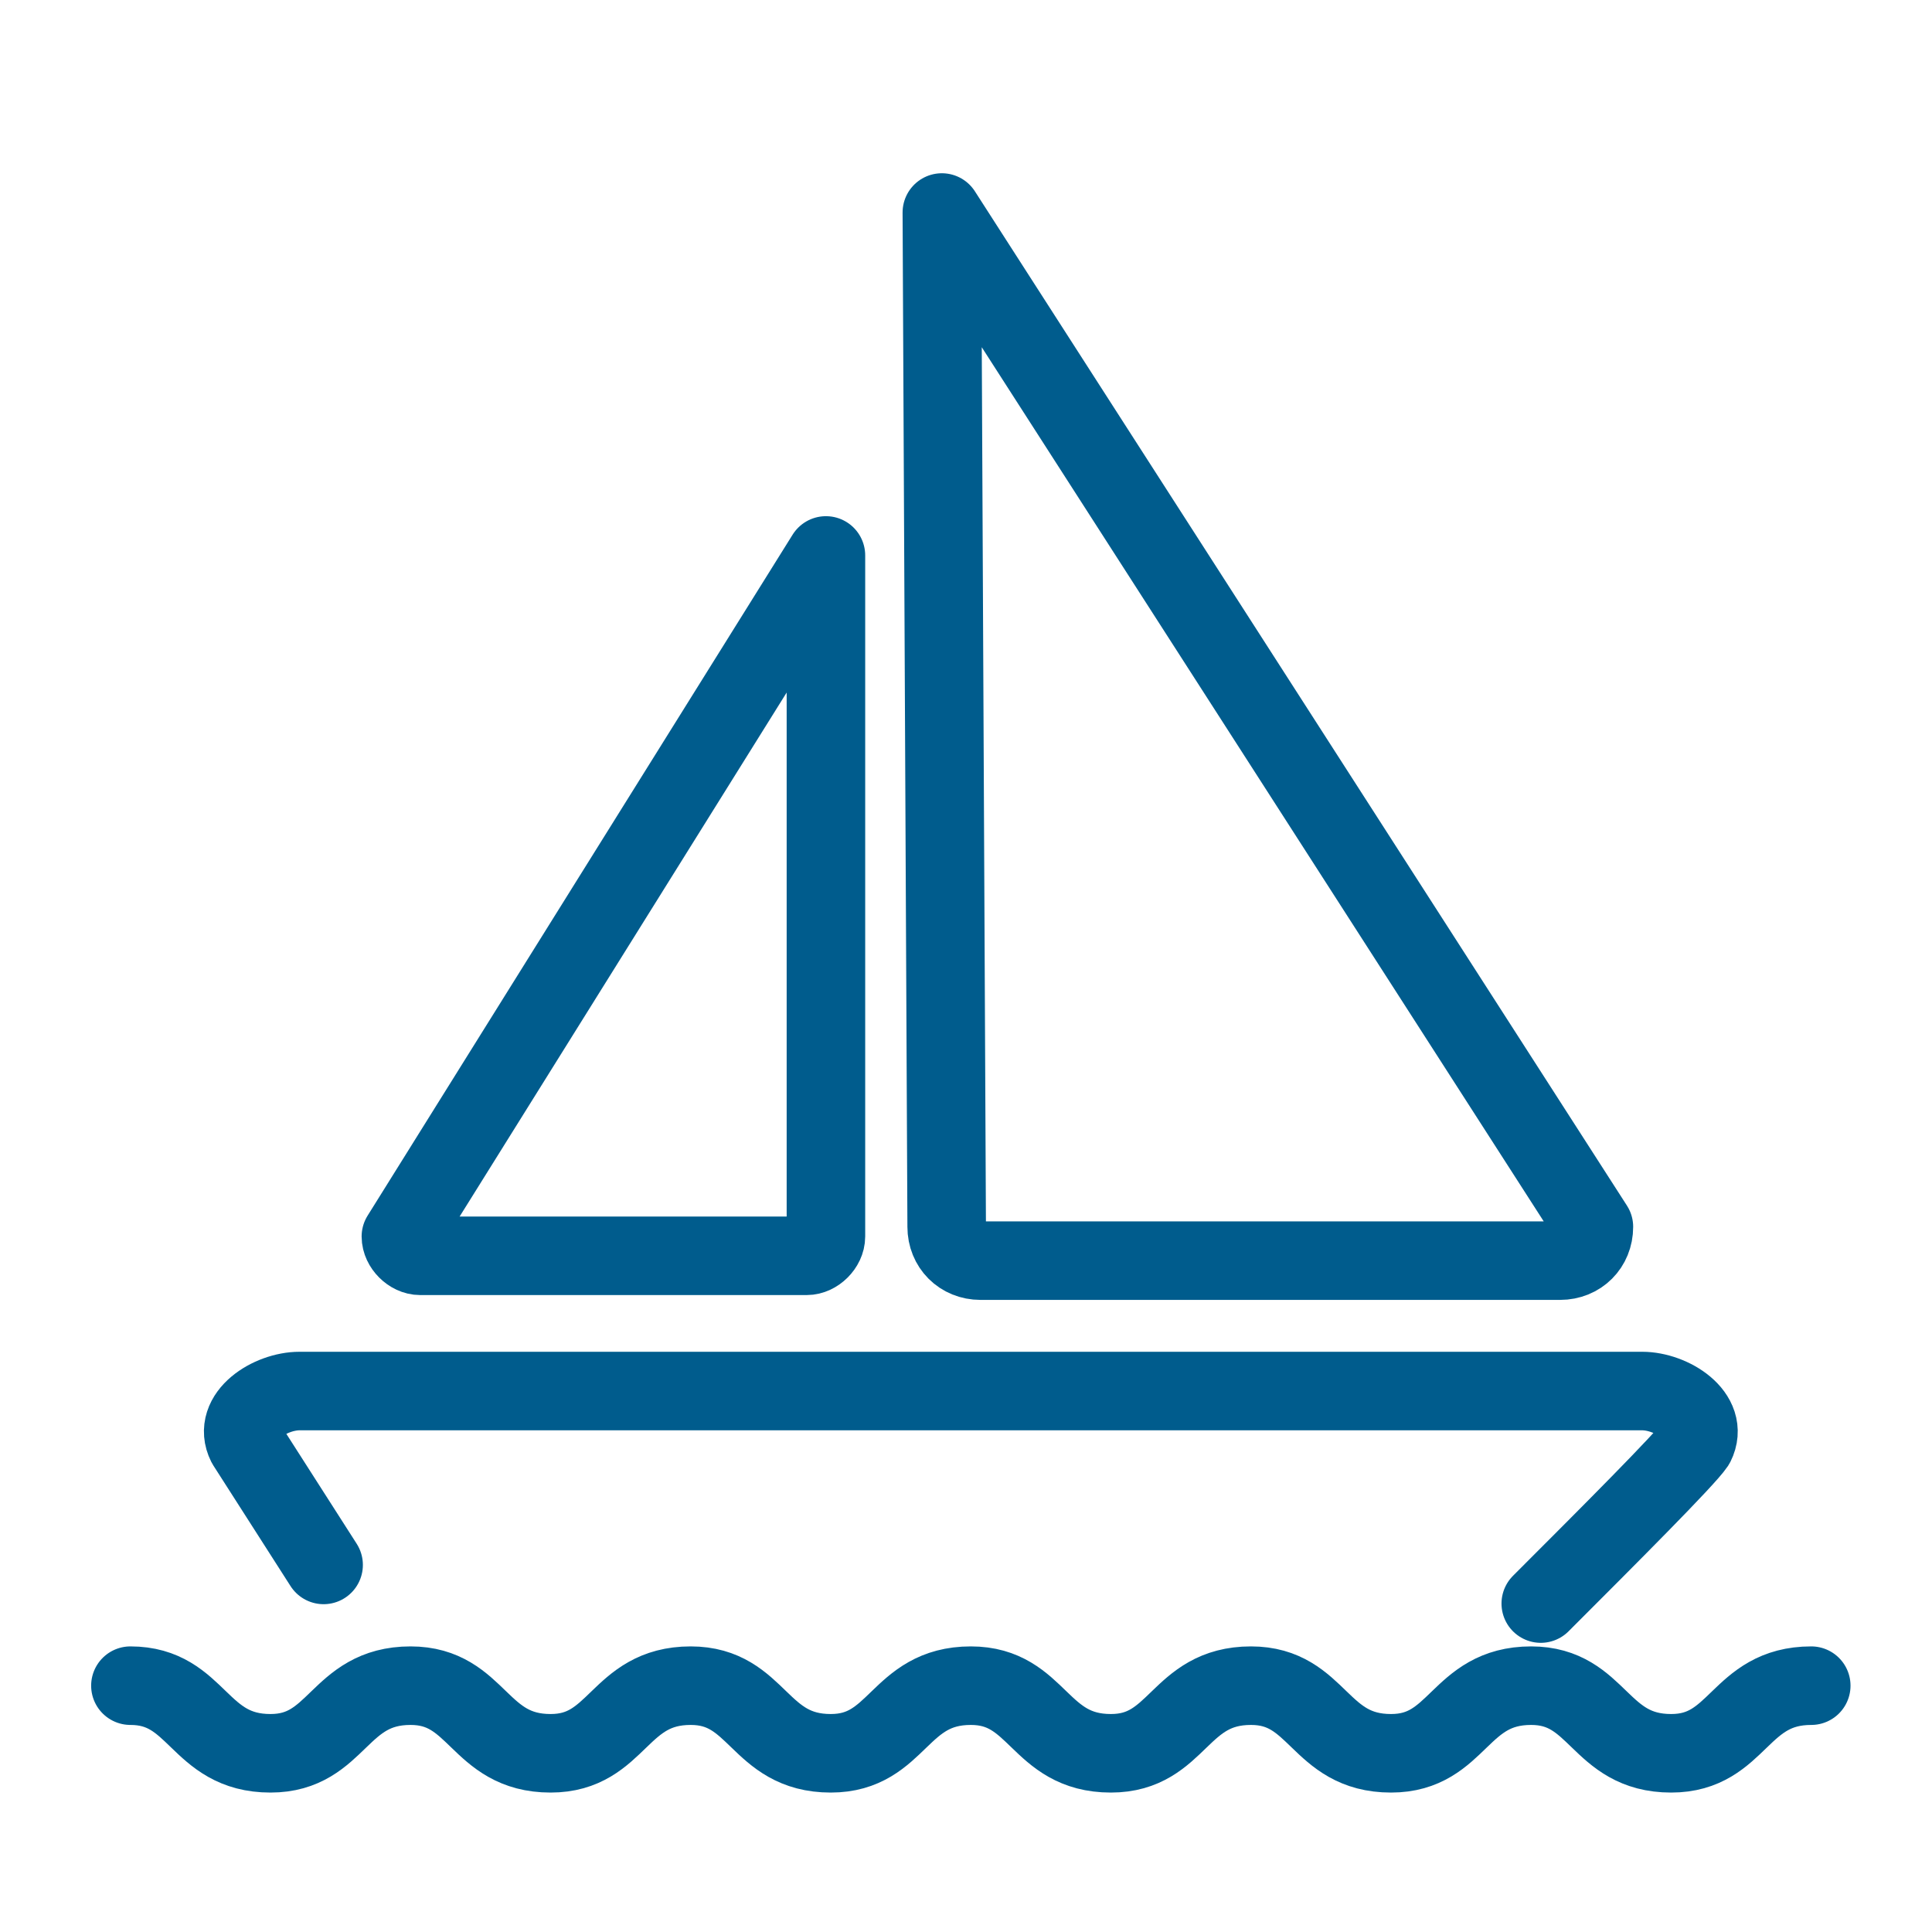 <?xml version="1.0" encoding="UTF-8"?>
<!-- Generator: Adobe Illustrator 24.1.2, SVG Export Plug-In . SVG Version: 6.00 Build 0)  -->
<svg xmlns="http://www.w3.org/2000/svg" xmlns:xlink="http://www.w3.org/1999/xlink" version="1.1" id="레이어_1" x="0px" y="0px" viewBox="0 0 40 40" xml:space="preserve">
<g>
	
		<path fill="none" stroke="#005C8D" stroke-width="1.626" stroke-linecap="round" stroke-linejoin="round" stroke-miterlimit="10" d="   M6.7,32.4l-1.6-2.5c-0.3-0.6,0.5-1.1,1.1-1.1H34c0.6,0,1.4,0.5,1.1,1.1c-0.2,0.3-1.8,1.9-3.2,3.3"></path>
	
		<path fill="none" stroke="#005C8D" stroke-width="1.626" stroke-linecap="round" stroke-linejoin="round" stroke-miterlimit="10" d="   M33,25.4c0,0.4-0.3,0.7-0.7,0.7h-12c-0.4,0-0.7-0.3-0.7-0.7l-0.1-21L33,25.4z"></path>
	
		<path fill="none" stroke="#005C8D" stroke-width="1.626" stroke-linecap="round" stroke-linejoin="round" stroke-miterlimit="10" d="   M8.3,25.6c0,0.2,0.2,0.4,0.4,0.4h8c0.2,0,0.4-0.2,0.4-0.4l0-14.1L8.3,25.6z"></path>
	<g>
		
			<path fill="none" stroke="#005C8D" stroke-width="1.626" stroke-linecap="round" stroke-linejoin="round" stroke-miterlimit="10" d="    M2.7,34.9c1.4,0,1.4,1.4,2.9,1.4c1.4,0,1.4-1.4,2.9-1.4c1.4,0,1.4,1.4,2.9,1.4c1.4,0,1.4-1.4,2.9-1.4c1.4,0,1.4,1.4,2.9,1.4    c1.4,0,1.4-1.4,2.9-1.4c1.4,0,1.4,1.4,2.9,1.4c1.4,0,1.4-1.4,2.9-1.4c1.4,0,1.4,1.4,2.9,1.4c1.4,0,1.4-1.4,2.9-1.4    c1.4,0,1.4,1.4,2.9,1.4c1.4,0,1.4-1.4,2.9-1.4"></path>
	</g>
</g>
</svg>

